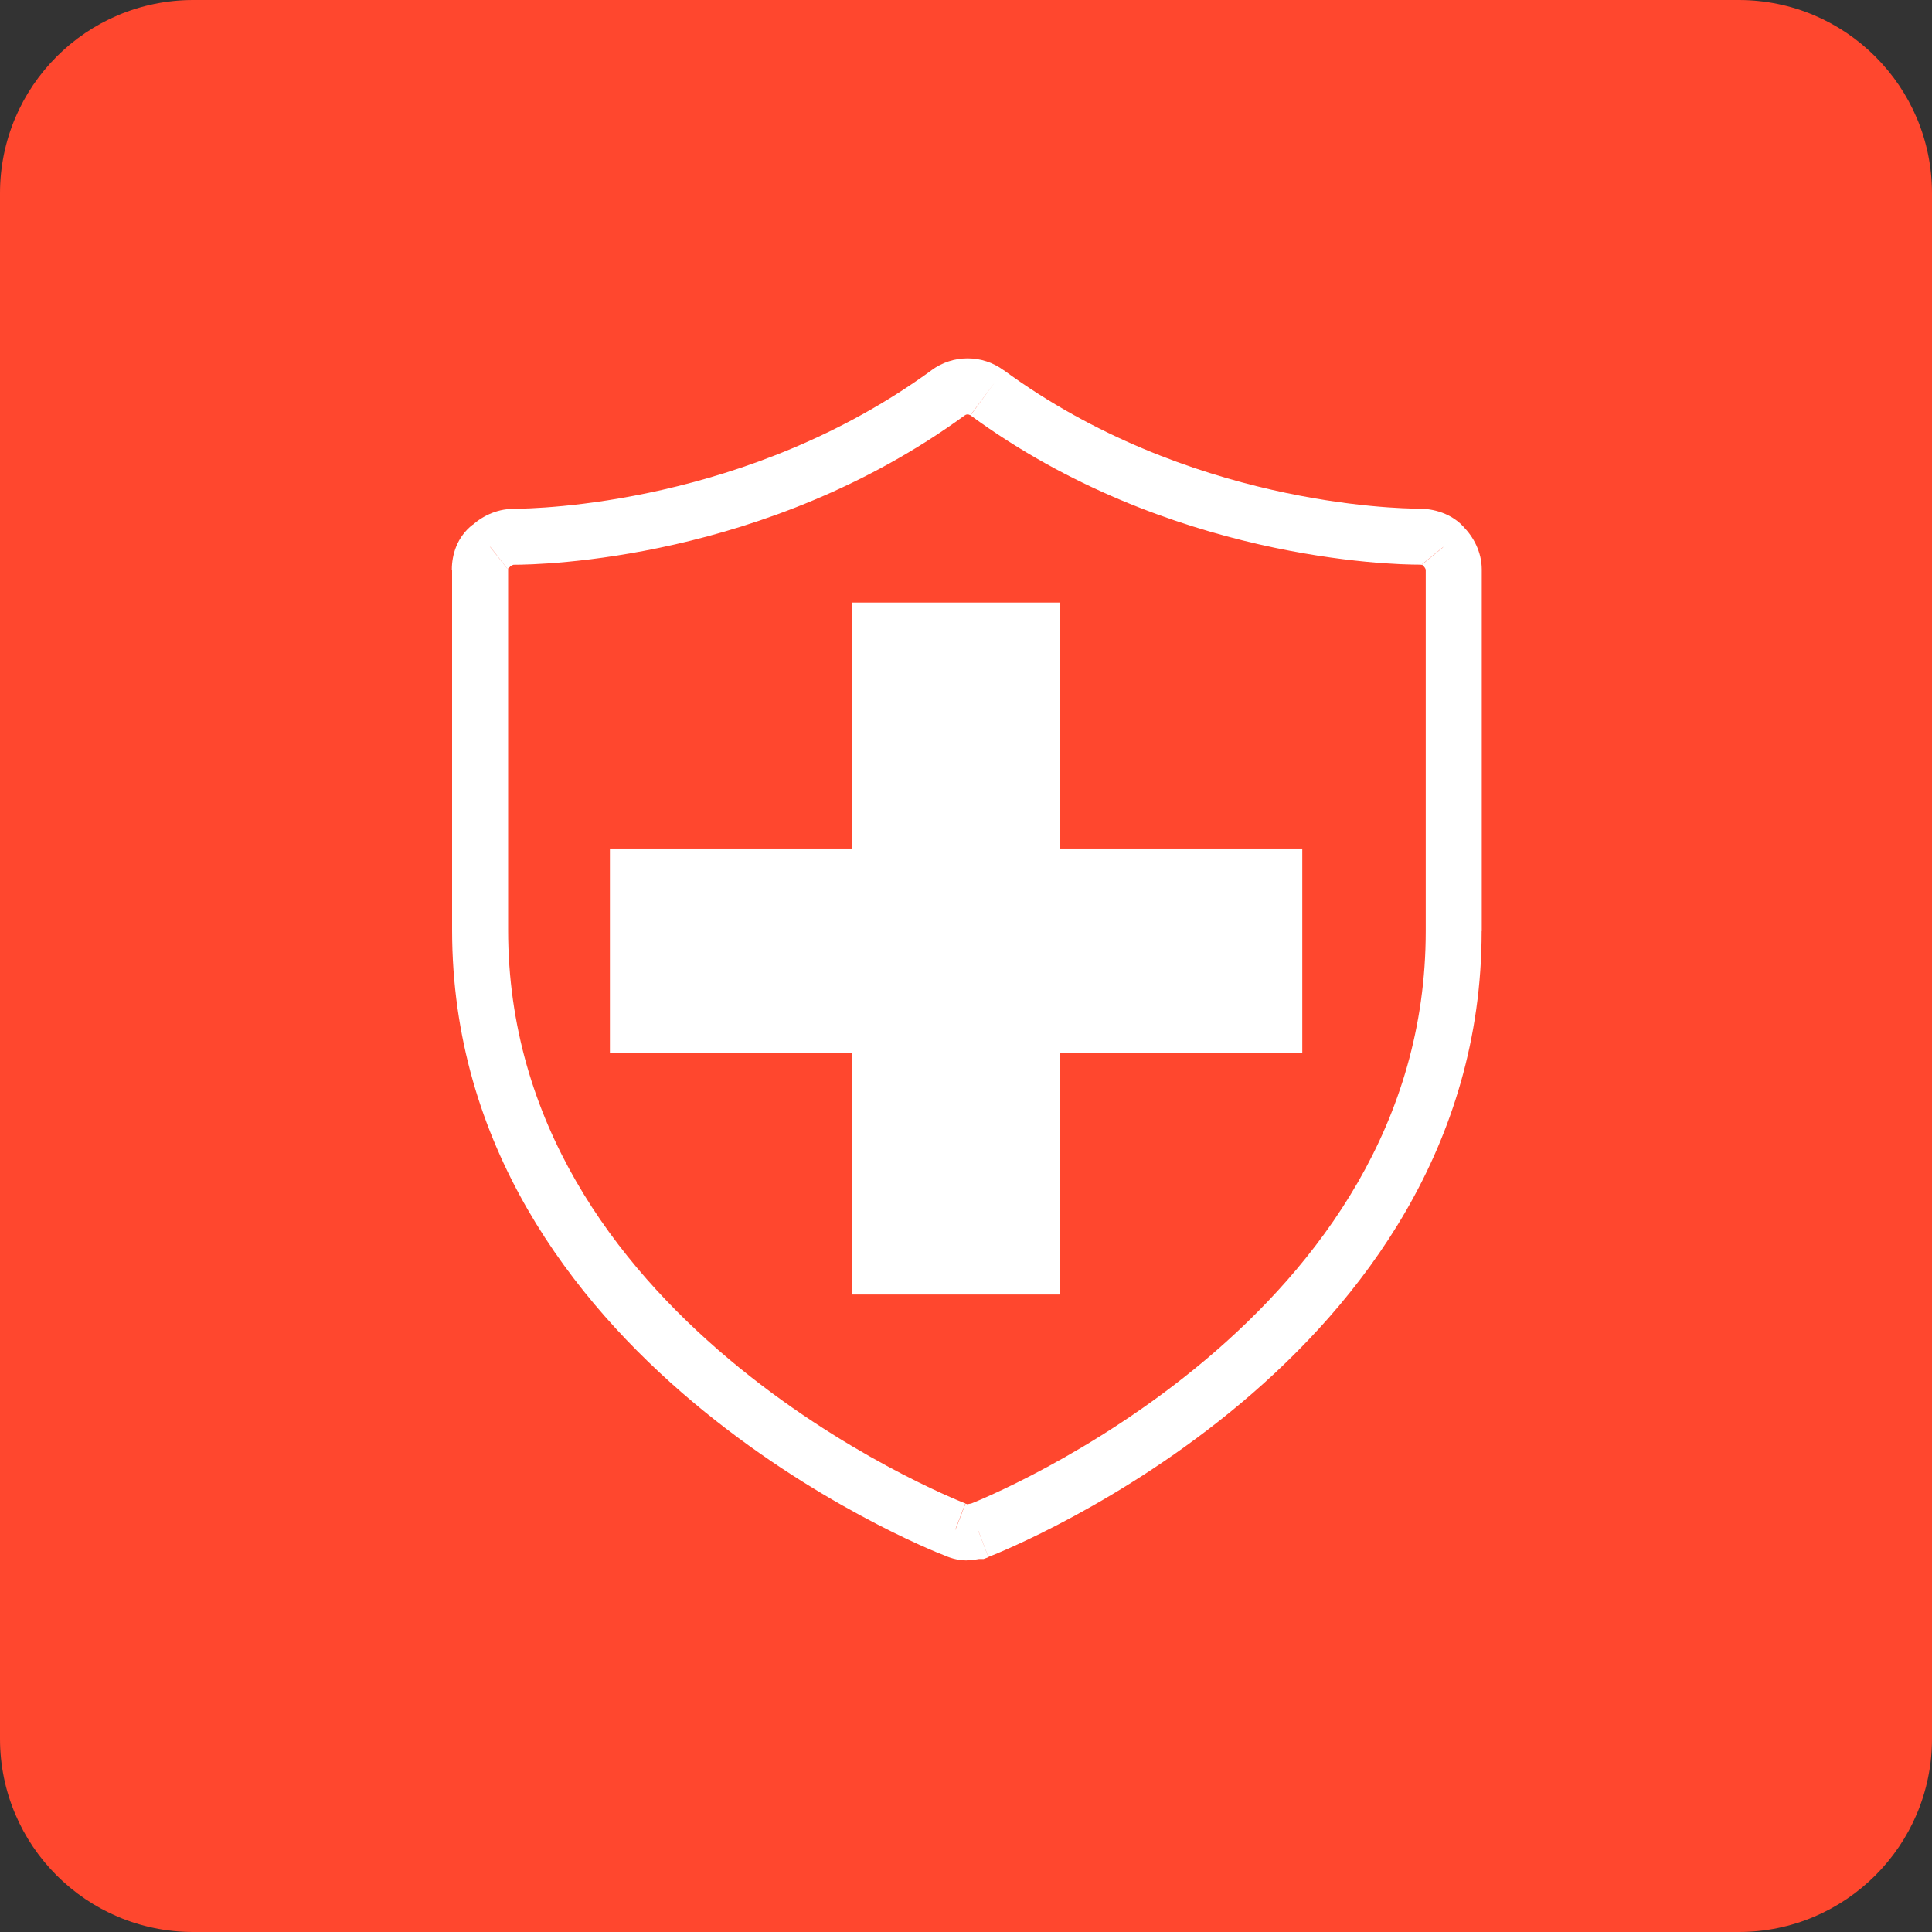<?xml version="1.0" encoding="UTF-8"?>
<svg xmlns="http://www.w3.org/2000/svg" width="70" height="70" viewBox="0 0 70 70" fill="none">
  <rect x="0" y="0" width="70" height="70" fill="#333333" stroke="none"/>
  <path d="M70 7V63C70 66.863 66.863 70 63 70H7C3.137 70 0 66.863 0 63V7C0 3.137 3.137 0 7 0H63C66.863 0 70 3.137 70 7Z" fill="#FF472E"></path>
  <path d="M35.035 54.503H35.031V56.533H35.035V54.503ZM35.452 54.451C35.348 54.451 35.257 54.464 35.205 54.473C35.153 54.482 35.096 54.49 35.075 54.495C35.001 54.508 35.005 54.503 35.035 54.503V56.533C35.218 56.533 35.378 56.502 35.448 56.489C35.495 56.481 35.508 56.476 35.521 56.476C35.534 56.476 35.504 56.476 35.452 56.476V54.447V54.451ZM51.657 33.739C51.657 40.728 47.761 45.836 43.661 49.283C39.561 52.73 35.37 54.408 35.088 54.517L35.812 56.411C36.207 56.259 40.628 54.482 44.967 50.835C49.309 47.184 53.683 41.561 53.683 33.739H51.652H51.657ZM51.657 20.631V33.739H53.687V20.631H51.657ZM51.592 20.527C51.592 20.527 51.63 20.571 51.644 20.605C51.661 20.64 51.657 20.649 51.657 20.631H53.687C53.687 20.003 53.383 19.443 53.019 19.083L51.592 20.527ZM51.418 20.458C51.44 20.458 51.466 20.458 51.492 20.462C51.518 20.462 51.535 20.471 51.548 20.475C51.578 20.488 51.557 20.484 51.522 20.445L53.093 19.162C52.611 18.576 51.891 18.429 51.418 18.429V20.458ZM35.161 15.047C42.316 20.297 50.464 20.458 51.418 20.458V18.429C50.598 18.429 42.988 18.273 36.367 13.412L35.166 15.047H35.161ZM34.957 15.047C34.983 15.029 35.018 15.016 35.057 15.016C35.096 15.016 35.131 15.029 35.157 15.047L36.367 13.416C35.591 12.84 34.524 12.84 33.747 13.416L34.957 15.047ZM18.597 20.462C19.603 20.462 27.751 20.302 34.953 15.051L33.756 13.412C27.083 18.277 19.469 18.433 18.597 18.433V20.462ZM18.475 20.532C18.475 20.532 18.523 20.493 18.558 20.48C18.592 20.462 18.61 20.467 18.597 20.467V18.437C17.972 18.437 17.408 18.732 17.048 19.092L18.475 20.536V20.532ZM18.41 20.636C18.41 20.636 18.41 20.601 18.41 20.588C18.41 20.575 18.41 20.571 18.41 20.571C18.41 20.571 18.41 20.575 18.401 20.584C18.397 20.592 18.388 20.601 18.38 20.605L17.126 19.01C16.549 19.461 16.371 20.111 16.371 20.636H18.401H18.41ZM18.41 33.695V20.636H16.38V33.695H18.41ZM34.979 54.473C34.697 54.365 30.506 52.687 26.406 49.24C22.306 45.793 18.41 40.685 18.41 33.695H16.38C16.38 41.517 20.757 47.141 25.096 50.792C29.434 54.443 33.855 56.221 34.25 56.368L34.975 54.473H34.979ZM35.031 54.508C35.031 54.508 35.062 54.508 35.066 54.508C35.07 54.508 35.075 54.508 35.07 54.508C35.07 54.508 35.066 54.508 35.062 54.508C35.057 54.508 35.053 54.508 35.049 54.503L34.181 56.337C34.354 56.42 34.662 56.537 35.031 56.537V54.508ZM35.452 55.47V56.485H35.639L35.812 56.42L35.448 55.47H35.452ZM52.307 19.812L51.522 20.454L51.557 20.493L51.596 20.532L52.312 19.812H52.307ZM34.354 14.236L34.953 15.055H34.962L34.359 14.236H34.354ZM17.764 19.812L18.388 20.61L18.436 20.575L18.48 20.536L17.764 19.816V19.812ZM34.619 55.423L35.053 54.508L35.018 54.49L34.983 54.477L34.619 55.427V55.423Z" fill="white"></path>
  <path d="M38.415 21.832H30.862V46.903H38.415V21.832Z" fill="white"></path>
  <path d="M47.184 30.743H22.098V38.144H47.184V30.743Z" fill="white"></path>
</svg>
